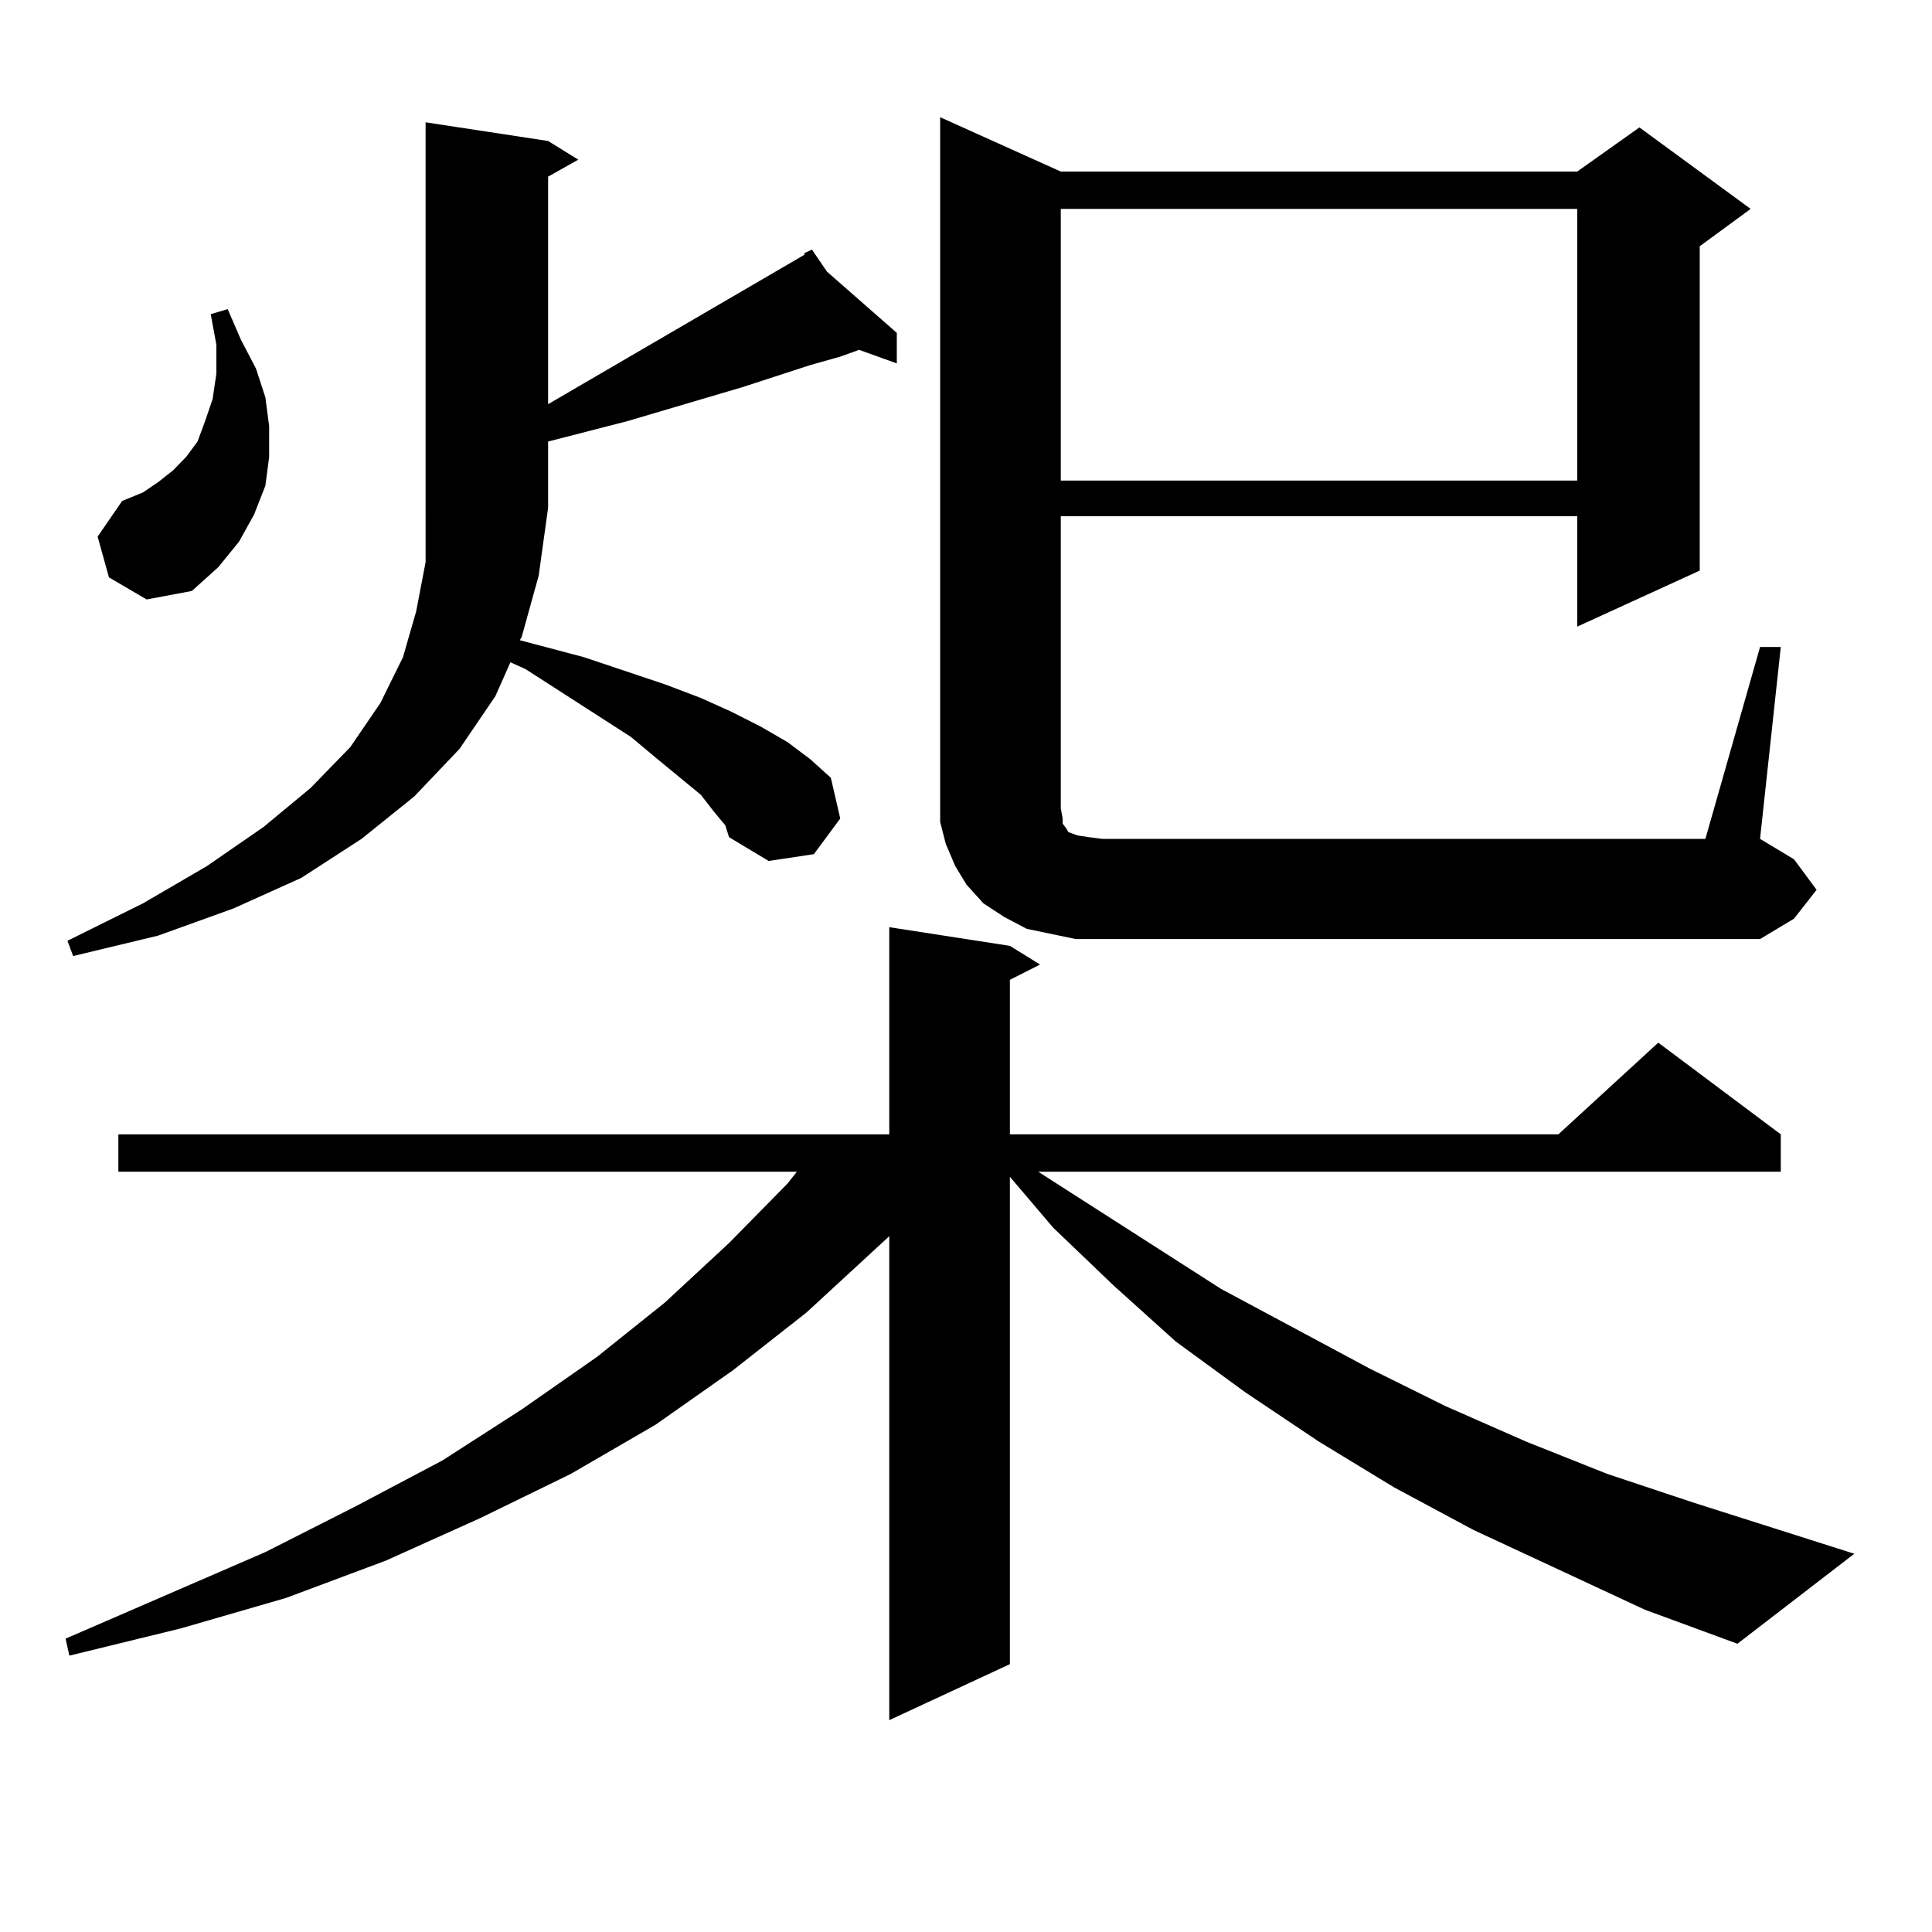 <?xml version="1.0" encoding="utf-8"?>
<!-- Generator: Adobe Illustrator 16.0.0, SVG Export Plug-In . SVG Version: 6.00 Build 0)  -->
<!DOCTYPE svg PUBLIC "-//W3C//DTD SVG 1.1//EN" "http://www.w3.org/Graphics/SVG/1.1/DTD/svg11.dtd">
<svg version="1.1" id="图层_1" xmlns="http://www.w3.org/2000/svg" xmlns:xlink="http://www.w3.org/1999/xlink" x="0px" y="0px"
	 width="1000px" height="1000px" viewBox="0 0 1000 1000" enable-background="new 0 0 1000 1000" xml:space="preserve">
<path d="M851.491,833.227l-88.778-41.309l-40.975-21.973l-39.023-23.73l-38.048-25.488l-36.097-26.367l-32.194-29.004
	l-31.219-29.883l-22.438-26.367v252.246l-62.438,29.004V639.867l-42.926,39.551l-38.048,29.883l-39.999,28.125l-43.901,25.488
	l-46.828,22.852L199.8,807.738l-51.706,19.336l-54.633,15.82l-57.56,14.063l-1.951-8.789l103.412-44.824l46.828-23.73l44.877-23.73
	l40.975-26.367l39.023-27.246l35.121-28.125l33.17-30.762l30.243-30.762l4.878-6.152H61.267v-19.336h399.015V479.906l62.438,9.668
	l15.609,9.668l-15.609,7.91v79.98h283.896l51.706-47.461l63.413,47.461v19.336H537.353l94.632,60.645l77.071,41.309l39.023,19.336
	l41.95,18.457l41.95,16.699l44.877,14.941l82.925,26.367l-60.486,46.582L851.491,833.227z M369.552,420.141l-6.829-8.789
	l-22.438-18.457l-13.658-11.426l-54.633-35.156l-7.805-3.516l-7.805,17.578l-18.536,27.246l-23.414,24.609l-27.316,21.973
	l-31.219,20.215l-35.121,15.82l-39.023,14.063l-43.901,10.547l-2.927-7.91l39.023-19.336l33.17-19.336l29.268-20.215l24.39-20.215
	l20.487-21.094l15.609-22.852l11.707-23.73l6.829-23.73l4.878-25.488v-28.125V63.305l63.413,9.668l15.609,9.668L283.7,91.43v117.773
	l132.68-77.344v-0.879l3.902-1.758l7.805,11.426l36.097,31.641v15.82l-19.512-7.031l-9.756,3.516l-15.609,4.395l-35.121,11.426
	l-59.511,17.578L283.7,228.539v34.277l-4.878,35.156l-8.78,31.641l-0.976,1.758l33.17,8.789l41.95,14.063l18.536,7.031l15.609,7.031
	l15.609,7.91l13.658,7.91l11.707,8.789l10.731,9.668l4.878,21.094l-13.658,18.457l-23.414,3.516l-20.487-12.305l-1.951-6.152
	L369.552,420.141z M56.389,298.852l-5.854-21.094l12.683-18.457l10.731-4.395l7.805-5.273l7.805-6.152l6.829-7.031l5.854-7.91
	l3.902-10.547l3.902-11.426l1.951-13.184v-14.941l-2.927-15.82l8.78-2.637l6.829,15.82l7.805,14.941l4.878,14.941l1.951,14.941
	v15.82l-1.951,14.941l-5.854,14.941l-7.805,14.063l-10.731,13.184l-13.658,12.305L75.9,310.277L56.389,298.852z M911.002,334.887
	h10.731l-10.731,99.316l17.561,10.547l11.707,15.82l-11.707,14.941l-17.561,10.547H570.522h-13.658l-12.683-2.637l-12.683-2.637
	l-11.707-6.152l-10.731-7.031l-8.78-9.668l-5.854-9.668l-4.878-11.426l-2.927-11.426v-12.305V60.668l62.438,28.125H816.37
	l32.194-22.852l57.56,42.188l-26.341,19.336v167.871L816.37,324.34v-57.129H549.06v151.172l0.976,5.273v2.637l1.951,2.637
	l0.976,1.758l4.878,1.758l5.854,0.879l6.829,0.879H882.71L911.002,334.887z M549.06,108.129v140.625H816.37V108.129H549.06z"/>
</svg>
